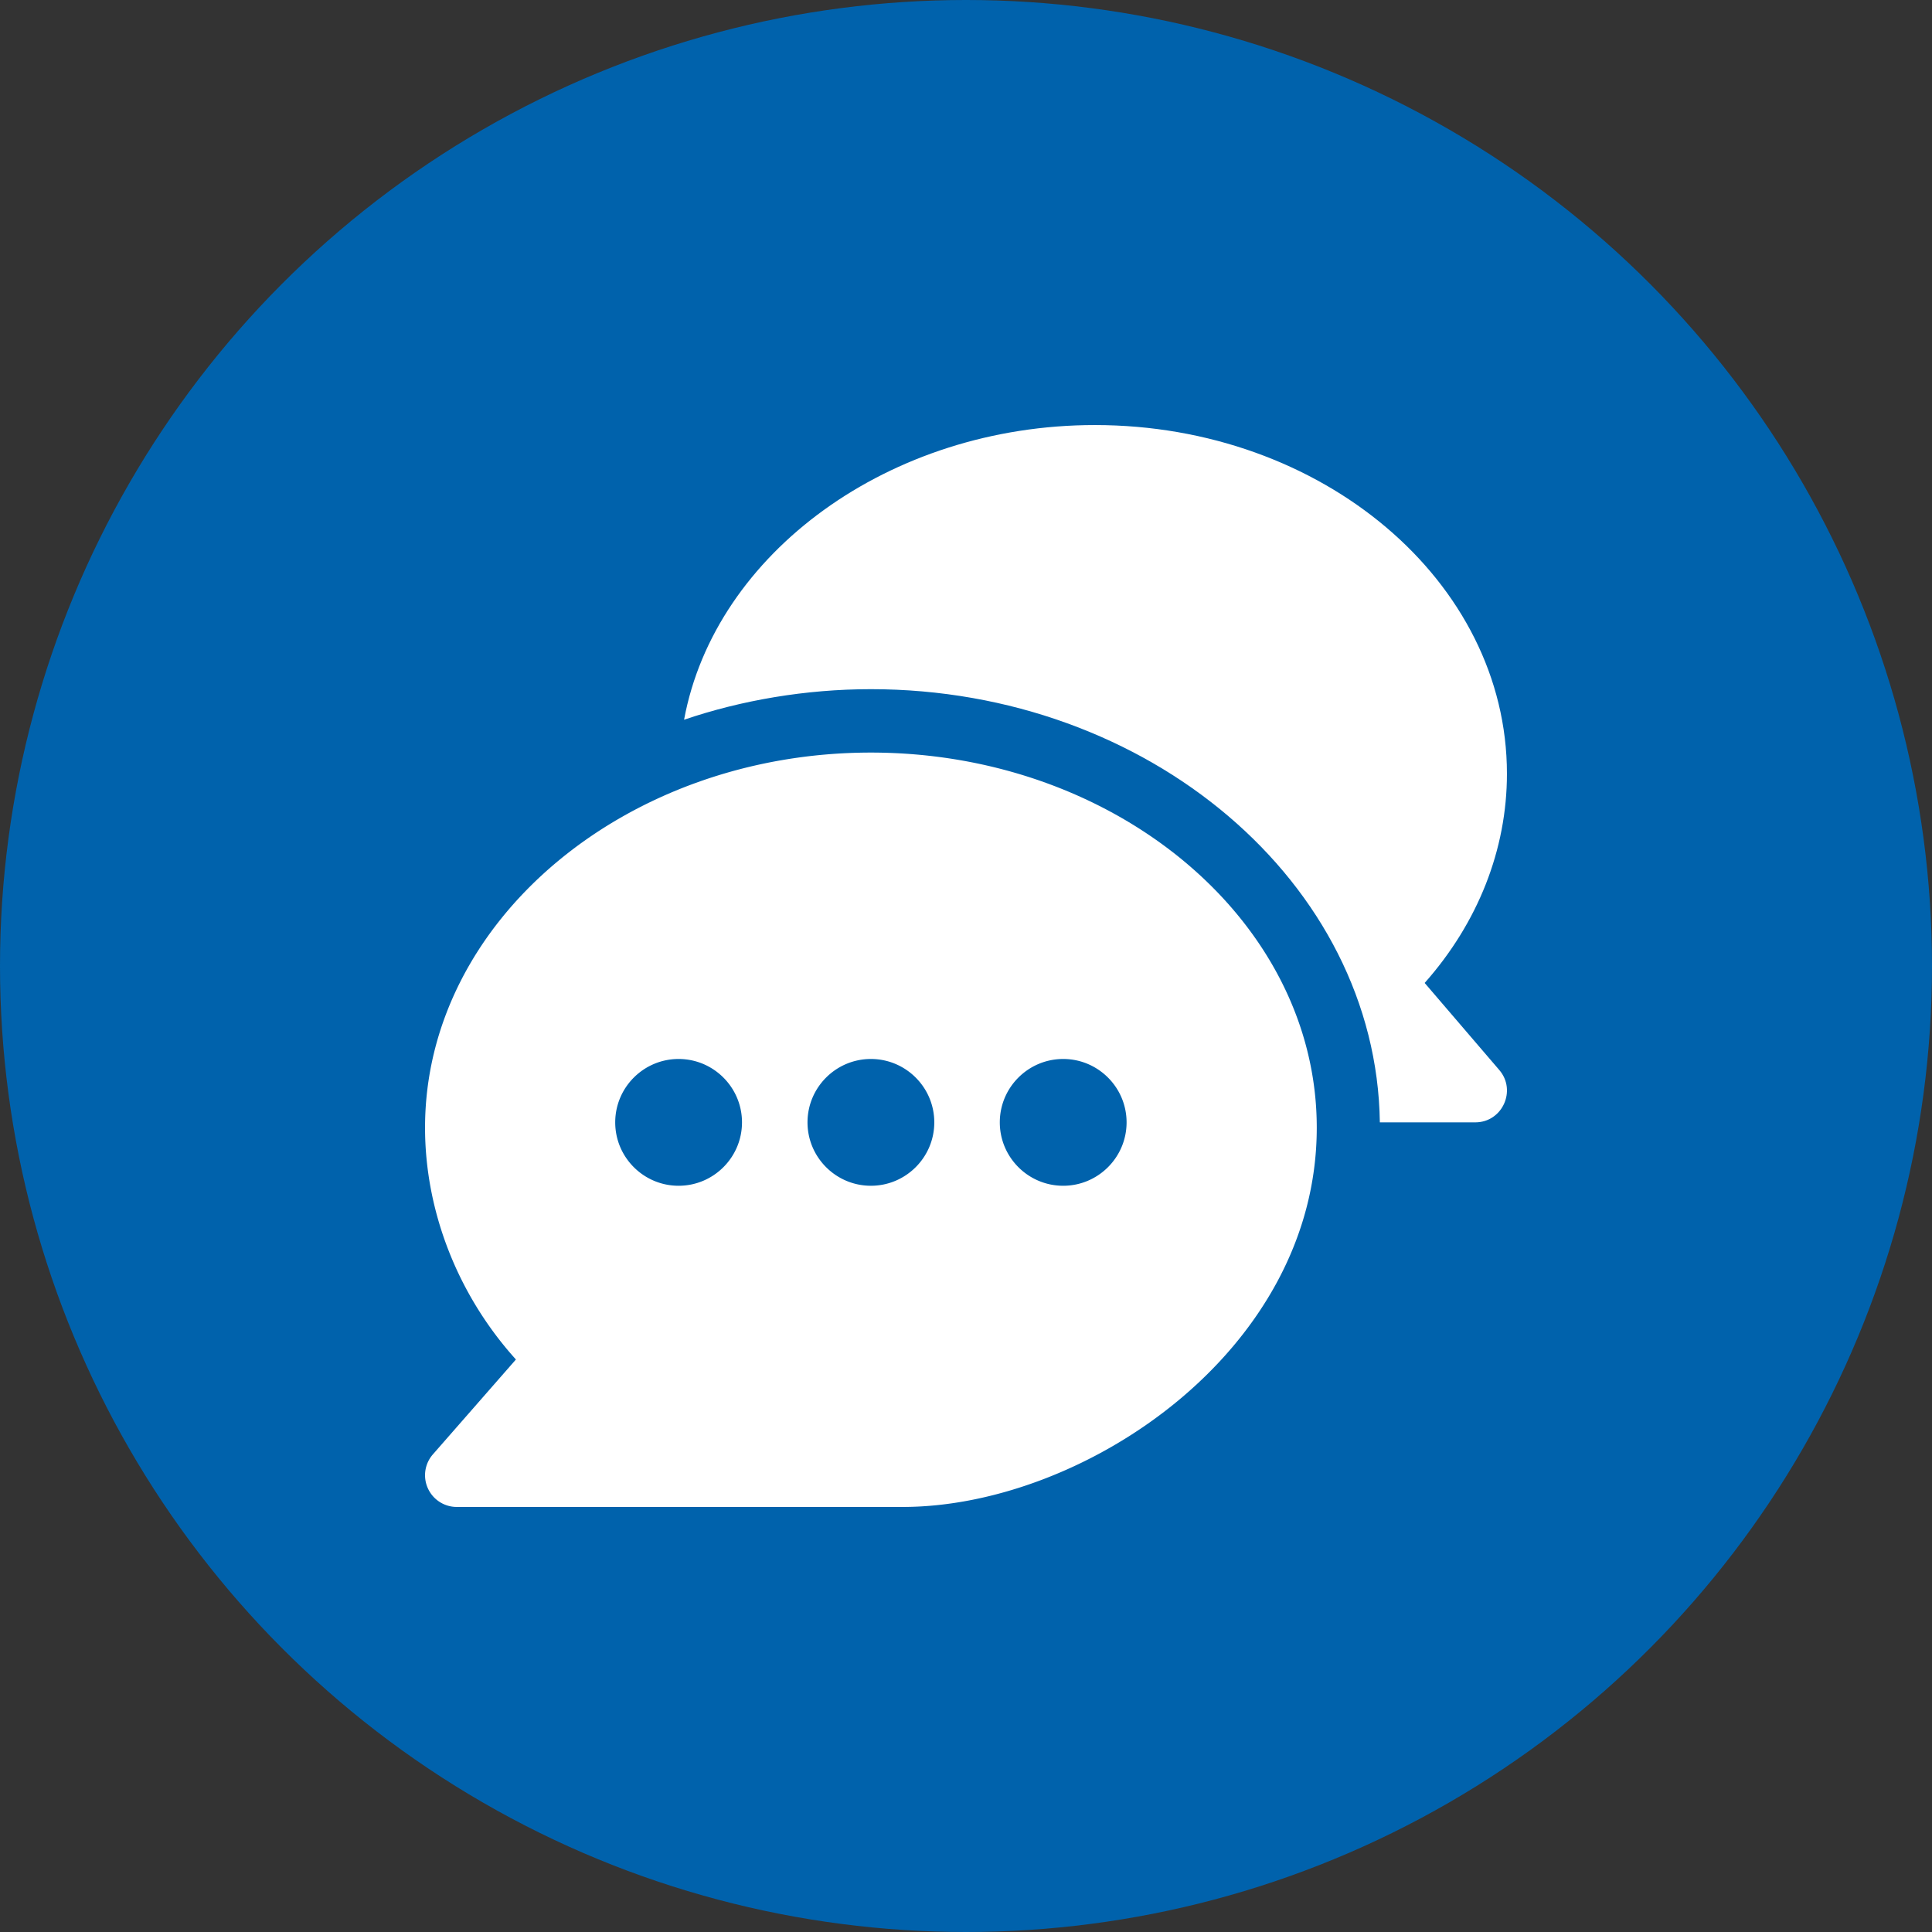 <?xml version="1.0" encoding="UTF-8"?> <svg xmlns="http://www.w3.org/2000/svg" xmlns:xlink="http://www.w3.org/1999/xlink" xmlns:svgjs="http://svgjs.com/svgjs" width="512" height="512" x="0" y="0" viewBox="0 0 512 512" style="enable-background:new 0 0 512 512" xml:space="preserve"><rect x="0" y="0" width="512" height="512" fill="#333333" stroke="none"/> <circle r="256" cx="256" cy="256" fill="#0062AC" shape="circle"></circle> <g transform="matrix(0.56,0,0,0.56,112.64,112.64)"> <path d="M210.996 154.998C95.203 154.998.001 234.625.001 332.504c0 39.125 15.176 78.888 43.007 109.707L3.707 487.122a14.971 14.971 0 0 0-2.358 16.069 14.987 14.987 0 0 0 13.652 8.804h210.995c85.495 0 195.995-73.62 195.995-179.491 0-97.879-95.202-177.506-210.995-177.506zm-90.998 205c-16.538 0-29.999-13.462-29.999-29.999 0-16.538 13.462-29.999 29.999-29.999s29.999 13.462 29.999 29.999c.001 16.537-13.461 29.999-29.999 29.999zm90.998 0c-16.538 0-29.999-13.462-29.999-29.999 0-16.538 13.462-29.999 29.999-29.999s29.999 13.462 29.999 29.999-13.461 29.999-29.999 29.999zm90.998 0c-16.538 0-29.999-13.462-29.999-29.999 0-16.538 13.462-29.999 29.999-29.999s29.999 13.462 29.999 29.999-13.461 29.999-29.999 29.999z" fill="#FFFFFF" data-original="#000000" opacity="1"></path> <path d="m508.371 305.228-35.316-41.205c25.209-28.446 38.935-63.134 38.935-99.021C511.989 74.023 424.511.006 316.994.006c-97.225 0-179.826 60.589-194.411 139.45 27.128-9.218 57.551-14.458 88.414-14.458 131.353 0 239.271 91.745 240.848 205h45.145c12.813.001 19.694-15.087 11.381-24.77z" fill="#FFFFFF" data-original="#000000" opacity="1"></path> </g> </svg> 